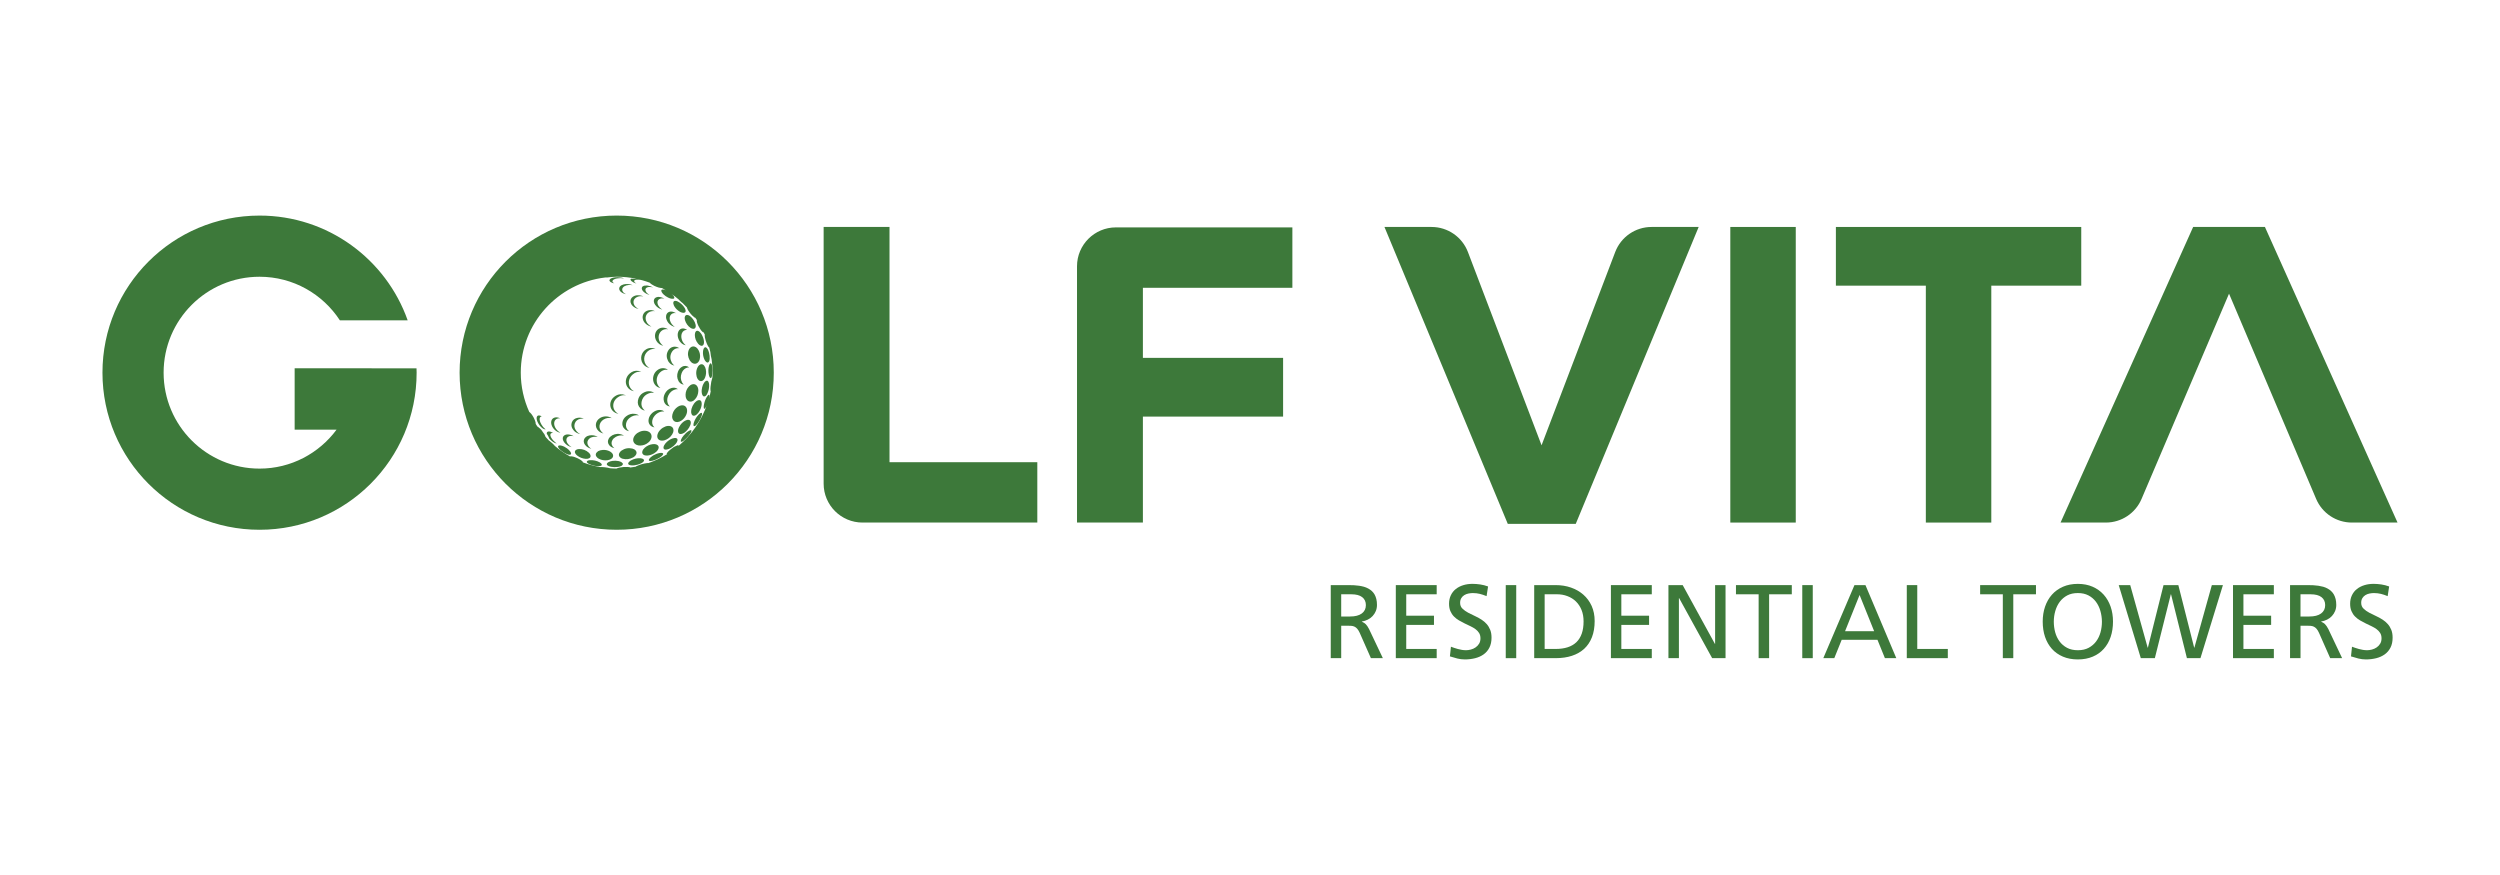 <?xml version="1.0" encoding="utf-8"?>
<!-- Generator: Adobe Illustrator 16.0.0, SVG Export Plug-In . SVG Version: 6.00 Build 0)  -->
<!DOCTYPE svg PUBLIC "-//W3C//DTD SVG 1.1//EN" "http://www.w3.org/Graphics/SVG/1.1/DTD/svg11.dtd">
<svg version="1.1" id="Layer_1" xmlns="http://www.w3.org/2000/svg" xmlns:xlink="http://www.w3.org/1999/xlink" x="0px" y="0px"
	 width="200px" height="70px" viewBox="0 0 200 70" enable-background="new 0 0 200 70" xml:space="preserve">
<g>
	<path fill="#3D793A" d="M71.161,18.157v18.818h11.824v4.83H69.004c-1.719,0-3.113-1.393-3.113-3.111V18.157H71.161z"/>
	<path fill="#3D793A" d="M86.161,41.805V21.304c0-1.719,1.394-3.113,3.114-3.113h14.115v4.832H91.432v5.608h11.216v4.695H91.432
		v8.479H86.161z"/>
	<path fill="#3D793A" d="M126.061,41.908h-5.439l-9.865-23.751h3.767c1.292,0,2.45,0.798,2.91,2.005l5.891,15.461l5.893-15.464
		c0.46-1.205,1.615-2.002,2.905-2.002h3.771L126.061,41.908z"/>
	<rect x="138.425" y="18.157" fill="#3D793A" width="5.236" height="23.648"/>
	<polygon fill="#3D793A" points="154.067,22.853 146.871,22.853 146.871,18.157 166.5,18.157 166.5,22.853 159.304,22.853 
		159.304,41.805 154.067,41.805 	"/>
	<path fill="#3D793A" d="M168.466,41.805h-3.622l10.608-23.648h5.742l10.609,23.648h-3.651c-1.249,0-2.375-0.744-2.862-1.895
		l-6.968-16.416l-6.998,16.421C170.836,41.063,169.711,41.805,168.466,41.805"/>
	<path fill="#3D793A" d="M52.413,26.72c-0.04,0.199,0,0.384,0.104,0.556c0.119,0.203,0.322,0.344,0.542,0.384
		c-0.101-0.066-0.188-0.158-0.251-0.264c-0.104-0.173-0.145-0.359-0.104-0.557c0.073-0.355,0.393-0.565,0.744-0.496
		c-0.076-0.051-0.163-0.09-0.264-0.113C52.824,26.146,52.489,26.358,52.413,26.72"/>
	<path fill="#3D793A" d="M51.035,32.035c-0.043,0.246,0.02,0.464,0.205,0.638c0.104,0.097,0.223,0.151,0.354,0.172
		c-0.022-0.018-0.044-0.034-0.065-0.052c-0.184-0.174-0.247-0.393-0.204-0.639c0.048-0.271,0.201-0.471,0.385-0.587
		c0.207-0.122,0.379-0.168,0.564-0.148c0.018,0.001,0.036,0.004,0.054,0.008c-0.096-0.072-0.211-0.113-0.344-0.126
		c-0.186-0.021-0.358,0.026-0.565,0.149C51.237,31.563,51.082,31.764,51.035,32.035"/>
	<path fill="#3D793A" d="M52.561,29.633c-0.266,0.215-0.382,0.594-0.279,0.918c0.085,0.271,0.3,0.449,0.551,0.487
		c-0.118-0.086-0.211-0.212-0.26-0.368c-0.103-0.325,0.014-0.705,0.278-0.918c0.119-0.098,0.254-0.162,0.409-0.176
		c0.061-0.005,0.12-0.004,0.175,0.004c-0.127-0.096-0.283-0.138-0.466-0.123C52.813,29.472,52.681,29.537,52.561,29.633"/>
	<path fill="#3D793A" d="M53.443,28.067c-0.151,0.277-0.132,0.554,0.009,0.822c0.024,0.035,0.042,0.063,0.063,0.09
		c0.113,0.146,0.257,0.24,0.438,0.264c-0.055-0.04-0.104-0.088-0.148-0.146c-0.021-0.027-0.038-0.056-0.062-0.09
		c-0.142-0.267-0.16-0.546-0.01-0.821c0.134-0.246,0.374-0.359,0.611-0.329C54.042,27.634,53.633,27.717,53.443,28.067"/>
	<path fill="#3D793A" d="M51.52,23.37c0.133,0.108,0.279,0.183,0.438,0.222c-0.051-0.03-0.101-0.064-0.148-0.103
		c-0.065-0.053-0.121-0.116-0.154-0.195c-0.062-0.143-0.009-0.262,0.14-0.31c0.107-0.035,0.218-0.032,0.327-0.014
		c0.046,0.007,0.091,0.017,0.136,0.029c-0.133-0.074-0.274-0.124-0.427-0.148c-0.026-0.005-0.053-0.008-0.079-0.011
		c-0.003,0.001-0.006,0.002-0.009,0.002c-0.067,0.012-0.135,0.015-0.201,0.012c-0.014,0.003-0.024,0.007-0.037,0.011
		c-0.148,0.049-0.201,0.167-0.141,0.31C51.398,23.254,51.454,23.316,51.52,23.37"/>
	<path fill="#3D793A" d="M52.987,24.769c-0.112-0.068-0.208-0.157-0.288-0.271c-0.057-0.08-0.096-0.17-0.103-0.27
		c-0.013-0.159,0.071-0.285,0.223-0.333c0.111-0.036,0.223-0.031,0.332-0.003c-0.085-0.05-0.176-0.088-0.277-0.115
		c-0.113-0.031-0.229-0.038-0.345-0.001c-0.151,0.048-0.237,0.174-0.223,0.334c0.008,0.1,0.046,0.19,0.102,0.27
		C52.554,24.583,52.748,24.711,52.987,24.769"/>
	<path fill="#3D793A" d="M44.107,35.027c-0.032-0.055-0.059-0.112-0.071-0.175c-0.002-0.01-0.004-0.02-0.005-0.03
		c-0.015-0.108,0.042-0.179,0.152-0.185c0.023-0.002,0.047,0,0.069,0.002c-0.051-0.032-0.104-0.061-0.16-0.083
		c-0.064-0.025-0.131-0.044-0.2-0.038c-0.106,0.006-0.163,0.073-0.152,0.177c0.04,0.058,0.077,0.117,0.11,0.18
		c0.03,0.053,0.052,0.107,0.074,0.165c0.003,0.008,0.005,0.018,0.006,0.028c0.068,0.083,0.147,0.159,0.233,0.227
		c0.069,0.054,0.143,0.102,0.225,0.14c0.049,0.021,0.099,0.037,0.151,0.042c-0.029-0.02-0.059-0.041-0.086-0.062
		C44.317,35.304,44.198,35.178,44.107,35.027"/>
	<path fill="#3D793A" d="M54.862,29.456c0.086-0.047,0.179-0.068,0.269-0.063c-0.156-0.136-0.372-0.16-0.559-0.056
		c-0.161,0.088-0.269,0.226-0.333,0.396c-0.097,0.257-0.089,0.51,0.044,0.755c0.013,0.021,0.025,0.04,0.039,0.059
		c0.095,0.134,0.233,0.209,0.381,0.219c-0.032-0.029-0.063-0.061-0.091-0.101c-0.013-0.018-0.025-0.038-0.038-0.058
		c-0.133-0.246-0.141-0.499-0.043-0.755C54.595,29.682,54.702,29.545,54.862,29.456"/>
	<path fill="#3D793A" d="M54.232,31.135c-0.149-0.123-0.324-0.147-0.511-0.094c-0.252,0.072-0.426,0.239-0.54,0.471
		c-0.093,0.188-0.121,0.386-0.064,0.593c0.067,0.236,0.251,0.388,0.478,0.41c-0.087-0.071-0.151-0.169-0.187-0.292
		c-0.058-0.206-0.028-0.405,0.063-0.593c0.115-0.232,0.289-0.399,0.541-0.471C54.088,31.138,54.162,31.128,54.232,31.135"/>
	<path fill="#3D793A" d="M54.965,26.396c-0.048-0.035-0.101-0.066-0.159-0.088c-0.233-0.089-0.457,0.009-0.548,0.242
		c-0.029,0.074-0.043,0.152-0.043,0.232c-0.002,0.161,0.043,0.311,0.12,0.453c0.024,0.035,0.048,0.072,0.074,0.106
		c0.097,0.123,0.216,0.217,0.366,0.261c0.029,0.008,0.058,0.014,0.087,0.017c-0.061-0.044-0.113-0.098-0.161-0.159
		c-0.026-0.035-0.051-0.071-0.075-0.106c-0.078-0.142-0.122-0.291-0.121-0.453c0.001-0.08,0.015-0.157,0.043-0.232
		C54.622,26.482,54.783,26.381,54.965,26.396"/>
	<path fill="#3D793A" d="M52.622,33.043c0.163-0.096,0.336-0.146,0.525-0.124c-0.076-0.062-0.172-0.105-0.283-0.118
		c-0.192-0.025-0.367,0.026-0.531,0.123c-0.097,0.057-0.181,0.128-0.252,0.214c-0.121,0.147-0.197,0.314-0.202,0.509
		c-0.003,0.265,0.163,0.473,0.42,0.53c0.021,0.003,0.041,0.008,0.062,0.01c-0.121-0.098-0.192-0.248-0.189-0.421
		c0.003-0.194,0.079-0.362,0.202-0.509C52.443,33.172,52.526,33.1,52.622,33.043"/>
	<path fill="#3D793A" d="M53.742,26.059c0.076,0.043,0.155,0.074,0.24,0.088c-0.188-0.122-0.319-0.291-0.385-0.512
		c-0.023-0.08-0.03-0.162-0.019-0.245c0.031-0.208,0.181-0.342,0.391-0.347c0.036-0.001,0.071,0.002,0.106,0.008
		c-0.014-0.009-0.026-0.017-0.04-0.025c-0.111-0.064-0.229-0.104-0.358-0.102c-0.209,0.004-0.359,0.139-0.388,0.347
		c-0.013,0.083-0.007,0.165,0.017,0.245C53.378,25.758,53.526,25.936,53.742,26.059"/>
	<path fill="#3D793A" d="M45.231,34.786c-0.158,0.056-0.237,0.196-0.205,0.362c0.018,0.089,0.056,0.167,0.109,0.236
		c0.146,0.193,0.338,0.321,0.571,0.384c0.006,0.002,0.013,0.003,0.019,0.004c-0.114-0.068-0.215-0.158-0.3-0.271
		c-0.054-0.068-0.092-0.147-0.108-0.235c-0.033-0.167,0.046-0.306,0.204-0.363c0.072-0.027,0.146-0.038,0.222-0.03
		c0.052,0.003,0.1,0.011,0.147,0.022c-0.127-0.079-0.272-0.128-0.438-0.141C45.378,34.747,45.304,34.758,45.231,34.786"/>
	<path fill="#3D793A" d="M51.105,33.23c0.005,0.001,0.01,0.002,0.016,0.002c-0.088-0.065-0.193-0.104-0.308-0.12
		c-0.271-0.044-0.517,0.029-0.731,0.198c-0.149,0.119-0.251,0.271-0.286,0.461c-0.04,0.222,0.023,0.409,0.189,0.561
		c0.093,0.085,0.205,0.137,0.329,0.161c0.006,0.002,0.012,0.002,0.017,0.002c-0.019-0.014-0.037-0.029-0.057-0.044
		c-0.164-0.153-0.229-0.34-0.188-0.561c0.035-0.19,0.137-0.343,0.286-0.46C50.587,33.26,50.832,33.187,51.105,33.23"/>
	<path fill="#3D793A" d="M46.904,35.697c0.121,0.105,0.257,0.171,0.406,0.205c-0.039-0.026-0.079-0.054-0.117-0.086
		c-0.075-0.067-0.137-0.147-0.174-0.242c-0.067-0.177-0.021-0.356,0.122-0.479c0.092-0.08,0.199-0.125,0.316-0.144
		c0.128-0.02,0.25-0.018,0.365,0.006c-0.192-0.124-0.413-0.163-0.657-0.125c-0.116,0.019-0.223,0.064-0.314,0.144
		c-0.144,0.122-0.189,0.301-0.122,0.479C46.766,35.551,46.827,35.629,46.904,35.697"/>
	<path fill="#3D793A" d="M49.273,34.943c0.2-0.104,0.42-0.141,0.648-0.091c-0.032-0.022-0.068-0.042-0.106-0.059
		c-0.293-0.127-0.58-0.101-0.832,0.03c-0.132,0.08-0.223,0.156-0.283,0.265c-0.093,0.17-0.094,0.337,0.018,0.5
		c0.086,0.125,0.208,0.2,0.351,0.243c0.029,0.009,0.058,0.018,0.087,0.022c-0.057-0.039-0.107-0.088-0.147-0.147
		c-0.111-0.162-0.111-0.33-0.017-0.5C49.051,35.099,49.142,35.021,49.273,34.943"/>
	<path fill="#3D793A" d="M48.277,34.677c-0.039-0.026-0.076-0.054-0.109-0.086c-0.332-0.32-0.251-0.791,0.108-1.021
		c0.007-0.004,0.015-0.009,0.021-0.013c0.192-0.118,0.427-0.153,0.642-0.108c-0.271-0.177-0.646-0.185-0.932-0.011
		c-0.008,0.005-0.015,0.008-0.021,0.013c-0.359,0.231-0.44,0.701-0.109,1.021C47.987,34.578,48.128,34.646,48.277,34.677"/>
	<path fill="#3D793A" d="M54.737,34.626c0.1-0.072,0.188-0.153,0.266-0.246c0.094-0.112,0.171-0.235,0.223-0.373
		c0.026-0.068,0.042-0.142,0.039-0.217c-0.007-0.136-0.088-0.212-0.224-0.206c-0.026,0-0.056,0.002-0.08,0.012
		c-0.053,0.019-0.106,0.036-0.157,0.063c-0.148,0.081-0.269,0.197-0.37,0.334c-0.085,0.116-0.15,0.241-0.182,0.383
		c-0.013,0.063-0.016,0.127-0.001,0.189c0.027,0.105,0.1,0.161,0.205,0.157c0.039-0.001,0.081-0.007,0.116-0.021
		C54.63,34.68,54.683,34.65,54.737,34.626"/>
	<path fill="#3D793A" d="M51.388,36.691c-0.039-0.012-0.08-0.023-0.121-0.027c-0.286-0.031-0.552,0.039-0.804,0.176
		c-0.027,0.02-0.058,0.035-0.082,0.057c-0.033,0.027-0.063,0.055-0.089,0.09c-0.068,0.088-0.046,0.168,0.059,0.211
		c0.04,0.014,0.083,0.025,0.125,0.029c0.169,0.021,0.335-0.004,0.499-0.045c0.136-0.033,0.265-0.082,0.383-0.154
		c0.056-0.033,0.105-0.074,0.141-0.129c0.036-0.061,0.028-0.115-0.028-0.16C51.446,36.719,51.417,36.703,51.388,36.691"/>
	<path fill="#3D793A" d="M52.908,35.249c0.086,0.009,0.17,0,0.252-0.026c0.262-0.081,0.467-0.24,0.613-0.47
		c0.063-0.099,0.104-0.206,0.106-0.326c0.003-0.166-0.09-0.292-0.248-0.336c-0.063-0.019-0.129-0.023-0.194-0.018
		c-0.139,0.012-0.266,0.06-0.417,0.151c-0.081,0.048-0.179,0.13-0.261,0.233c-0.09,0.113-0.157,0.236-0.175,0.383
		C52.557,35.063,52.686,35.225,52.908,35.249"/>
	<path fill="#3D793A" d="M56.292,27.902c-0.028,0.063-0.042,0.128-0.049,0.195c-0.023,0.216,0.011,0.425,0.093,0.625
		c0.037,0.087,0.083,0.168,0.154,0.232c0.1,0.085,0.19,0.064,0.242-0.055c0.026-0.059,0.036-0.121,0.042-0.186
		c0.012-0.161-0.009-0.321-0.048-0.477c-0.026-0.105-0.06-0.209-0.111-0.306c-0.029-0.036-0.055-0.073-0.087-0.104
		c-0.076-0.071-0.153-0.06-0.211,0.028C56.308,27.869,56.301,27.885,56.292,27.902"/>
	<path fill="#3D793A" d="M55.197,28.855c0.067,0.097,0.148,0.177,0.261,0.22c0.139,0.051,0.264,0.028,0.372-0.074
		c0.028-0.027,0.054-0.06,0.075-0.093c0.067-0.106,0.096-0.224,0.101-0.349c0.01-0.187-0.028-0.364-0.115-0.53
		c-0.055-0.104-0.127-0.195-0.23-0.258c-0.145-0.088-0.3-0.076-0.427,0.036c-0.062,0.054-0.106,0.121-0.135,0.197
		c-0.106,0.279-0.07,0.546,0.07,0.804C55.179,28.824,55.187,28.841,55.197,28.855"/>
	<path fill="#3D793A" d="M54.797,25.604c0.033,0.13,0.094,0.248,0.171,0.356c0.076,0.108,0.166,0.201,0.279,0.272
		c0.059,0.037,0.121,0.064,0.19,0.073c0.122,0.016,0.204-0.048,0.221-0.171c0.008-0.057,0-0.114-0.013-0.17
		c-0.025-0.112-0.071-0.216-0.129-0.314c-0.053-0.091-0.116-0.173-0.188-0.249c-0.077-0.08-0.161-0.152-0.268-0.19
		c-0.153-0.054-0.262,0.015-0.282,0.178C54.771,25.463,54.778,25.534,54.797,25.604"/>
	<path fill="#3D793A" d="M55.208,32.129c0.093,0.008,0.175-0.02,0.257-0.064c0.047-0.042,0.1-0.08,0.141-0.127
		c0.168-0.186,0.249-0.408,0.26-0.656c0.007-0.135-0.016-0.263-0.089-0.382c-0.088-0.142-0.236-0.201-0.397-0.155
		c-0.104,0.029-0.19,0.09-0.263,0.167c-0.176,0.187-0.265,0.412-0.273,0.666c-0.004,0.123,0.017,0.239,0.074,0.346
		C54.98,32.041,55.073,32.116,55.208,32.129"/>
	<path fill="#3D793A" d="M56.274,30.407c0.062-0.06,0.104-0.13,0.134-0.209c0.084-0.211,0.099-0.426,0.056-0.647
		c-0.021-0.106-0.059-0.206-0.126-0.293c-0.111-0.146-0.273-0.159-0.409-0.037c-0.045,0.042-0.082,0.088-0.111,0.141
		c-0.097,0.175-0.131,0.362-0.119,0.558c0.008,0.137,0.039,0.266,0.116,0.402c0.015,0.017,0.038,0.052,0.068,0.082
		C56.001,30.522,56.152,30.524,56.274,30.407"/>
	<path fill="#3D793A" d="M56.9,29.09c-0.028-0.037-0.059-0.04-0.092-0.008c-0.012,0.011-0.022,0.022-0.028,0.036
		c-0.019,0.039-0.04,0.078-0.052,0.119c-0.072,0.251-0.075,0.506-0.021,0.76c0.015,0.061,0.038,0.121,0.058,0.18
		c0.001,0,0.003,0,0.006-0.002c0.005,0.008,0.01,0.014,0.015,0.021c0.051,0.067,0.103,0.065,0.139-0.013
		c0.017-0.037,0.028-0.077,0.036-0.115c0.031-0.135,0.035-0.273,0.035-0.412c-0.001-0.144-0.01-0.286-0.041-0.428
		C56.942,29.18,56.932,29.131,56.9,29.09"/>
	<path fill="#3D793A" d="M48.212,35.996c-0.127,0.008-0.248,0.038-0.363,0.098c-0.041,0.037-0.086,0.068-0.122,0.111
		c-0.079,0.09-0.086,0.203-0.025,0.307c0.05,0.084,0.122,0.143,0.205,0.188c0.22,0.117,0.451,0.148,0.695,0.117
		c0.116-0.016,0.227-0.055,0.322-0.127c0.146-0.107,0.167-0.281,0.054-0.424c-0.053-0.064-0.116-0.115-0.189-0.154
		C48.607,36.016,48.414,35.98,48.212,35.996"/>
	<path fill="#3D793A" d="M56.453,30.489c-0.047,0.032-0.085,0.074-0.119,0.121c-0.079,0.113-0.129,0.239-0.162,0.372
		c-0.037,0.149-0.053,0.3-0.03,0.455c0.013,0.078,0.033,0.155,0.082,0.219c0.054,0.067,0.122,0.078,0.196,0.036
		c0.073-0.043,0.12-0.113,0.156-0.187c0.119-0.237,0.17-0.489,0.153-0.755c-0.005-0.075-0.021-0.148-0.069-0.234
		C56.619,30.449,56.537,30.432,56.453,30.489"/>
	<path fill="#3D793A" d="M50.934,35.591c0.091,0.039,0.188,0.056,0.288,0.053c0.258-0.005,0.483-0.096,0.674-0.27
		c0.1-0.09,0.176-0.197,0.212-0.329c0.058-0.207-0.023-0.402-0.21-0.506c-0.065-0.036-0.135-0.059-0.208-0.071
		c-0.231-0.035-0.445,0.02-0.642,0.141c-0.026,0.016-0.054,0.029-0.077,0.046c-0.122,0.091-0.22,0.201-0.278,0.344
		C50.592,35.246,50.689,35.485,50.934,35.591"/>
	<path fill="#3D793A" d="M56.019,33.059c-0.042,0.03-0.083,0.063-0.12,0.1c-0.169,0.173-0.293,0.375-0.375,0.604
		c-0.026,0.073-0.048,0.147-0.047,0.225c0,0.035-0.001,0.073,0.034,0.095c0.038,0.022,0.07,0,0.109-0.021
		c0.013-0.012,0.033-0.028,0.052-0.044c0.08-0.071,0.144-0.158,0.201-0.249c0.076-0.116,0.149-0.235,0.204-0.365
		c0.035-0.08,0.069-0.162,0.085-0.25c0.003-0.026,0.003-0.056,0-0.083c-0.005-0.035-0.028-0.051-0.062-0.042
		C56.071,33.033,56.042,33.042,56.019,33.059"/>
	<path fill="#3D793A" d="M55.208,34.426c-0.037,0.014-0.073,0.031-0.108,0.053c-0.165,0.098-0.301,0.231-0.422,0.379
		c-0.075,0.093-0.144,0.189-0.189,0.3c-0.016,0.037-0.024,0.076-0.029,0.116c-0.005,0.051,0.024,0.074,0.075,0.063
		c0.028-0.008,0.056-0.021,0.085-0.033c0.042-0.031,0.089-0.059,0.128-0.095c0.074-0.065,0.146-0.133,0.214-0.204
		c0.12-0.125,0.231-0.257,0.315-0.41c0.021-0.042,0.039-0.082,0.042-0.128c0-0.034-0.014-0.052-0.048-0.053
		C55.25,34.416,55.228,34.418,55.208,34.426"/>
	<path fill="#3D793A" d="M55.746,33.149c0.1-0.088,0.178-0.195,0.239-0.313c0.082-0.154,0.139-0.317,0.151-0.491
		c0.005-0.073-0.003-0.145-0.029-0.214c-0.036-0.09-0.117-0.138-0.213-0.118c-0.049,0.01-0.094,0.031-0.13,0.044
		c-0.039,0.031-0.069,0.053-0.098,0.076c-0.112,0.097-0.194,0.216-0.26,0.348c-0.063,0.13-0.105,0.269-0.113,0.415
		c-0.005,0.084,0,0.169,0.04,0.245c0.051,0.104,0.136,0.14,0.246,0.108C55.643,33.229,55.698,33.192,55.746,33.149"/>
	<path fill="#3D793A" d="M55.607,26.633c-0.012,0.051-0.021,0.105-0.02,0.159c0.002,0.267,0.095,0.502,0.264,0.707
		c0.056,0.067,0.124,0.124,0.209,0.154c0.102,0.035,0.185-0.003,0.229-0.103c0.028-0.064,0.034-0.133,0.031-0.203
		c-0.01-0.213-0.084-0.407-0.205-0.622c-0.025-0.033-0.071-0.094-0.12-0.151c-0.038-0.044-0.086-0.078-0.144-0.1
		c-0.08-0.031-0.157-0.007-0.203,0.067C55.631,26.57,55.615,26.601,55.607,26.633"/>
	<path fill="#3D793A" d="M52.609,36.018c0.04-0.054,0.071-0.112,0.082-0.181c0.016-0.094-0.014-0.172-0.09-0.231
		c-0.042-0.032-0.092-0.051-0.142-0.064c-0.074-0.016-0.149-0.02-0.224-0.012c-0.248,0.026-0.465,0.124-0.651,0.287
		c-0.086,0.074-0.156,0.162-0.192,0.273c-0.049,0.148,0.011,0.271,0.156,0.326c0.089,0.031,0.181,0.037,0.273,0.025
		c0.181-0.018,0.347-0.08,0.511-0.176C52.434,36.201,52.534,36.125,52.609,36.018"/>
	<path fill="#3D793A" d="M48.056,37.043c-0.023-0.018-0.046-0.035-0.069-0.049c-0.249-0.141-0.518-0.195-0.8-0.178
		c-0.065,0.004-0.13,0.016-0.178,0.043c-0.077,0.045-0.083,0.102-0.029,0.158c0.039,0.043,0.086,0.074,0.138,0.098
		c0.138,0.066,0.281,0.113,0.432,0.143c0.108,0.021,0.22,0.041,0.332,0.037c0.053-0.002,0.106-0.006,0.158-0.018
		c0.119-0.029,0.14-0.105,0.057-0.197C48.083,37.066,48.07,37.055,48.056,37.043"/>
	<path fill="#3D793A" d="M45.358,35.867c-0.139-0.101-0.29-0.178-0.457-0.22c-0.06-0.013-0.118-0.021-0.179-0.008
		c-0.065,0.017-0.089,0.056-0.072,0.12c0.004,0.016,0.011,0.032,0.02,0.047c0.044,0.083,0.113,0.147,0.183,0.209
		c0.161,0.139,0.339,0.25,0.537,0.328c0.063,0.025,0.127,0.043,0.194,0.037c0.08-0.006,0.116-0.051,0.098-0.129
		c-0.01-0.037-0.03-0.074-0.038-0.094C45.56,36.031,45.465,35.944,45.358,35.867"/>
	<path fill="#3D793A" d="M47.241,36.436c-0.01-0.039-0.027-0.076-0.041-0.113c-0.001,0.002-0.003,0.002-0.004,0.002
		c-0.015-0.021-0.03-0.041-0.045-0.061c-0.016-0.018-0.03-0.035-0.048-0.051c-0.222-0.201-0.481-0.295-0.779-0.291
		c-0.075,0.002-0.148,0.018-0.216,0.055c-0.118,0.064-0.149,0.169-0.087,0.289c0.035,0.068,0.087,0.123,0.145,0.17
		c0.201,0.16,0.431,0.25,0.684,0.271c0.095,0.008,0.188-0.002,0.274-0.041C47.217,36.623,47.265,36.533,47.241,36.436"/>
	<path fill="#3D793A" d="M50.739,36.533c0.068-0.053,0.127-0.113,0.16-0.193c0.045-0.109,0.03-0.209-0.045-0.299
		c-0.071-0.083-0.164-0.131-0.268-0.155c-0.313-0.074-0.602-0.018-0.866,0.161c-0.073,0.053-0.133,0.119-0.174,0.199
		c-0.061,0.121-0.04,0.248,0.058,0.34c0.057,0.053,0.123,0.088,0.195,0.111c0.302,0.086,0.588,0.035,0.861-0.109
		C50.687,36.57,50.714,36.555,50.739,36.533"/>
	<path fill="#3D793A" d="M49.731,36.984c-0.076-0.053-0.165-0.08-0.255-0.1c-0.159-0.031-0.318-0.035-0.479-0.012
		c-0.116,0.018-0.229,0.045-0.332,0.105c-0.03,0.018-0.059,0.041-0.082,0.066c-0.056,0.061-0.053,0.125,0.01,0.18
		c0.025,0.023,0.056,0.041,0.088,0.057c0.064,0.033,0.137,0.053,0.209,0.064c0.179,0.033,0.358,0.035,0.538,0.01
		c0.103-0.016,0.203-0.039,0.299-0.088c0.026-0.025,0.055-0.049,0.078-0.074c0.031-0.041,0.036-0.088,0.006-0.129
		C49.79,37.033,49.763,37.006,49.731,36.984"/>
	<path fill="#3D793A" d="M53.907,24.424c0.075,0.169,0.193,0.305,0.338,0.417c0.098,0.077,0.204,0.142,0.327,0.17
		c0.046,0.011,0.096,0.016,0.142,0.011c0.097-0.008,0.146-0.074,0.138-0.169c-0.004-0.03-0.009-0.061-0.02-0.088
		c-0.014-0.043-0.035-0.083-0.048-0.113c-0.065-0.112-0.14-0.202-0.223-0.284c-0.104-0.101-0.217-0.189-0.348-0.251
		c-0.061-0.029-0.125-0.049-0.191-0.048c-0.091,0-0.148,0.051-0.158,0.142c-0.002,0.023-0.004,0.047,0.001,0.069
		C53.877,24.329,53.889,24.379,53.907,24.424"/>
	<path fill="#3D793A" d="M52.889,36.229c-0.04,0-0.08,0.004-0.12,0.012c-0.187,0.033-0.357,0.105-0.521,0.199
		c-0.058,0.043-0.118,0.082-0.174,0.127c-0.062,0.049-0.117,0.102-0.152,0.174c-0.039,0.076-0.01,0.127,0.072,0.141
		c0.016,0.002,0.03,0.002,0.045,0c0.048-0.006,0.097-0.008,0.144-0.02c0.122-0.025,0.237-0.07,0.349-0.123
		c0.145-0.068,0.284-0.143,0.404-0.248c0.038-0.035,0.073-0.074,0.101-0.119c0.038-0.063,0.016-0.113-0.058-0.133
		C52.949,36.23,52.919,36.229,52.889,36.229"/>
	<path fill="#3D793A" d="M54.041,35.038c-0.028-0.002-0.057-0.003-0.084,0.002c-0.052,0.008-0.103,0.018-0.151,0.034
		c-0.174,0.059-0.324,0.157-0.459,0.281c-0.082,0.075-0.152,0.159-0.206,0.256c-0.032,0.057-0.058,0.115-0.062,0.18
		c-0.008,0.098,0.046,0.167,0.145,0.177c0.039,0.004,0.08,0.002,0.119-0.005c0.123-0.021,0.23-0.076,0.33-0.132
		c0.161-0.102,0.27-0.191,0.378-0.318c0.063-0.074,0.118-0.154,0.144-0.25C54.229,35.135,54.172,35.05,54.041,35.038"/>
	<path fill="#3D793A" d="M54.89,33.202c0.062-0.138,0.095-0.283,0.072-0.436c-0.012-0.082-0.04-0.157-0.095-0.219
		c-0.091-0.103-0.208-0.133-0.341-0.121c-0.101,0.01-0.193,0.048-0.294,0.108c-0.217,0.142-0.37,0.347-0.438,0.613
		c-0.028,0.111-0.033,0.223,0,0.335c0.054,0.189,0.207,0.297,0.402,0.283c0.107-0.008,0.205-0.046,0.296-0.104
		C54.671,33.551,54.802,33.395,54.89,33.202"/>
	<path fill="#3D793A" d="M49.629,22.886c-0.104,0.097-0.124,0.229-0.052,0.352c0.058,0.096,0.141,0.162,0.238,0.209
		c0.09,0.044,0.182,0.074,0.274,0.092c-0.011-0.005-0.022-0.01-0.034-0.016c-0.097-0.048-0.182-0.114-0.238-0.209
		c-0.072-0.123-0.053-0.255,0.052-0.352c0.024-0.023,0.052-0.042,0.07-0.056c0.113-0.063,0.225-0.094,0.343-0.104
		c0.112-0.009,0.224-0.005,0.332,0.016c-0.181-0.082-0.373-0.107-0.573-0.091c-0.117,0.01-0.229,0.042-0.343,0.104
		C49.681,22.845,49.652,22.864,49.629,22.886"/>
	<path fill="#3D793A" d="M48.863,22.571c0.046,0.028,0.098,0.05,0.149,0.067c0.045,0.014,0.091,0.024,0.136,0.032
		c-0.016-0.007-0.03-0.016-0.045-0.024c-0.032-0.019-0.061-0.048-0.084-0.077c-0.034-0.045-0.03-0.094,0.003-0.14
		c0.034-0.044,0.081-0.07,0.13-0.092c0.068-0.033,0.143-0.049,0.216-0.062c0.182-0.031,0.365-0.03,0.548-0.001
		c0.002,0,0.005,0.001,0.008,0.001c-0.077-0.043-0.163-0.063-0.249-0.077c-0.183-0.029-0.365-0.031-0.547,0.001
		c-0.074,0.013-0.147,0.029-0.216,0.061c-0.049,0.023-0.096,0.048-0.129,0.092c-0.035,0.046-0.039,0.095-0.003,0.139
		C48.804,22.523,48.831,22.553,48.863,22.571"/>
	<path fill="#3D793A" d="M50.601,24.464c0.14,0.139,0.304,0.22,0.485,0.25c-0.088-0.042-0.17-0.1-0.244-0.174
		c-0.071-0.071-0.124-0.154-0.149-0.252c-0.05-0.183,0.017-0.361,0.171-0.469c0.014-0.009,0.029-0.017,0.043-0.026
		c0.113-0.068,0.238-0.098,0.368-0.098c0.065,0,0.13,0.005,0.191,0.015c-0.133-0.063-0.279-0.092-0.432-0.091
		c-0.131,0.001-0.255,0.03-0.367,0.099c-0.015,0.008-0.029,0.017-0.044,0.026c-0.153,0.107-0.22,0.286-0.172,0.468
		C50.479,24.311,50.529,24.393,50.601,24.464"/>
	<path fill="#3D793A" d="M52.09,24.908c0.105-0.026,0.207-0.03,0.306-0.016c-0.171-0.082-0.353-0.108-0.546-0.06
		c-0.33,0.084-0.508,0.391-0.416,0.717c0.033,0.12,0.095,0.226,0.184,0.313c0.148,0.146,0.314,0.239,0.497,0.263
		c-0.091-0.046-0.176-0.108-0.256-0.188c-0.089-0.087-0.15-0.193-0.186-0.313C51.582,25.298,51.759,24.991,52.09,24.908"/>
	<path fill="#3D793A" d="M51.409,29.062c0.128,0.211,0.335,0.34,0.559,0.372c-0.127-0.063-0.239-0.164-0.319-0.296
		c-0.229-0.383-0.105-0.881,0.276-1.114c0.159-0.097,0.338-0.129,0.509-0.104c-0.229-0.117-0.512-0.115-0.748,0.029
		C51.302,28.18,51.178,28.68,51.409,29.062"/>
	<path fill="#3D793A" d="M50.536,29.767c-0.239,0.147-0.376,0.323-0.439,0.543c-0.135,0.464,0.161,0.922,0.629,0.989
		c-0.322-0.161-0.499-0.536-0.389-0.914c0.063-0.219,0.199-0.396,0.439-0.542c0.151-0.086,0.333-0.127,0.523-0.096
		c-0.012-0.005-0.024-0.012-0.035-0.017C50.999,29.618,50.743,29.65,50.536,29.767"/>
	<path fill="#3D793A" d="M49.529,31.718c0.153-0.085,0.342-0.124,0.541-0.09c-0.02-0.01-0.037-0.019-0.058-0.026
		c-0.269-0.104-0.525-0.07-0.723,0.04c-0.196,0.115-0.309,0.233-0.386,0.385c-0.19,0.376-0.045,0.816,0.332,1.002
		c0.076,0.037,0.156,0.062,0.237,0.073c-0.375-0.187-0.519-0.625-0.33-1C49.222,31.951,49.335,31.833,49.529,31.718"/>
	<path fill="#3D793A" d="M43.328,33.985c-0.072-0.118-0.13-0.241-0.151-0.379c-0.009-0.055-0.01-0.108,0.005-0.161
		c0.023-0.082,0.081-0.134,0.163-0.134c-0.026-0.016-0.053-0.029-0.082-0.04c-0.046-0.019-0.096-0.032-0.145-0.035
		c-0.09-0.005-0.152,0.046-0.177,0.133c-0.015,0.054-0.013,0.107-0.005,0.16c0.021,0.139,0.079,0.263,0.151,0.381
		c0.071,0.119,0.157,0.227,0.264,0.314c0.061,0.051,0.127,0.094,0.204,0.116c0.037,0.01,0.069,0.011,0.099,0.008
		c-0.021-0.016-0.041-0.03-0.062-0.049C43.485,34.211,43.399,34.105,43.328,33.985"/>
	<path fill="#3D793A" d="M46.429,34.729c-0.031-0.015-0.063-0.031-0.094-0.05c-0.115-0.07-0.208-0.163-0.304-0.32
		c-0.074-0.126-0.114-0.304-0.044-0.494c0.072-0.196,0.222-0.308,0.418-0.355c0.105-0.022,0.204-0.028,0.301-0.015
		c-0.165-0.081-0.346-0.105-0.541-0.059c-0.195,0.045-0.347,0.157-0.418,0.354c-0.069,0.189-0.029,0.367,0.044,0.493
		c0.096,0.157,0.188,0.25,0.304,0.32C46.202,34.668,46.314,34.711,46.429,34.729"/>
	<path fill="#3D793A" d="M44.433,34.436c0.117,0.095,0.247,0.163,0.398,0.179c-0.056-0.029-0.108-0.064-0.157-0.104
		c-0.15-0.122-0.258-0.273-0.316-0.457c-0.028-0.092-0.037-0.188-0.016-0.284c0.034-0.155,0.13-0.25,0.28-0.291
		c0.063-0.018,0.126-0.02,0.188-0.012c-0.017-0.009-0.033-0.017-0.051-0.024c-0.121-0.05-0.247-0.074-0.377-0.041
		c-0.15,0.041-0.246,0.137-0.281,0.292c-0.021,0.096-0.012,0.19,0.017,0.283C44.176,34.164,44.283,34.315,44.433,34.436"/>
	<path fill="#3D793A" d="M56.987,30.236c-0.004,0.008-0.01,0.017-0.012,0.025c-0.025,0.092-0.056,0.183-0.073,0.276
		c-0.024,0.134-0.043,0.267-0.058,0.402c-0.012,0.099-0.015,0.2-0.003,0.301c0.001,0.018,0.008,0.036,0.013,0.063
		c0.005-0.006,0.01-0.025,0.013-0.04c-0.056,0.295-0.126,0.585-0.216,0.867c0.03-0.105,0.057-0.211,0.082-0.317
		c0.013-0.061,0.022-0.122,0.013-0.184c-0.009-0.051-0.029-0.061-0.081-0.029c-0.007,0.008-0.026,0.02-0.038,0.038
		c-0.034,0.044-0.067,0.089-0.094,0.136c-0.104,0.179-0.173,0.374-0.213,0.577c-0.018,0.088-0.03,0.175-0.019,0.266
		c0.004,0.032,0.005,0.073,0.044,0.082c0.038,0.01,0.061-0.024,0.079-0.05c0.031-0.048,0.061-0.1,0.087-0.153
		c0.02-0.041,0.035-0.083,0.053-0.125c-0.466,1.312-1.27,2.463-2.318,3.338c0.017-0.018,0.031-0.038,0.041-0.059
		c0.011-0.02,0-0.034-0.021-0.033c-0.024,0-0.051,0.002-0.072,0.011c-0.096,0.042-0.19,0.087-0.282,0.13
		c-0.107,0.082-0.212,0.156-0.312,0.235c-0.086,0.071-0.166,0.145-0.231,0.237c-0.013,0.02-0.024,0.041-0.032,0.063
		c-0.008,0.025,0.003,0.039,0.03,0.033c0.01,0,0.019-0.004,0.027-0.008c-0.472,0.297-0.978,0.541-1.512,0.729
		c-0.004,0-0.009-0.004-0.012-0.004c-0.033,0-0.067-0.002-0.1,0.004c-0.297,0.037-0.58,0.121-0.852,0.246
		c-0.024,0.01-0.046,0.027-0.069,0.045c-0.141,0.027-0.285,0.045-0.429,0.064c-0.01-0.006-0.018-0.02-0.03-0.021
		c-0.056-0.01-0.114-0.021-0.172-0.023c-0.219-0.014-0.436,0.004-0.649,0.049c-0.077,0.014-0.15,0.041-0.225,0.066
		c-0.007,0.002-0.016,0.01-0.023,0.016c-0.173,0-0.343-0.014-0.513-0.027c-0.207-0.064-0.592-0.107-0.821-0.098
		c-0.471-0.084-0.925-0.211-1.36-0.375c0.005-0.012,0-0.031-0.001-0.041c-0.012-0.012-0.018-0.02-0.023-0.023
		c-0.042-0.051-0.095-0.09-0.148-0.125c-0.145-0.096-0.299-0.17-0.462-0.225c-0.099-0.035-0.196-0.064-0.3-0.07
		c-0.027-0.002-0.054,0-0.08,0.006c-0.006,0-0.001,0.008-0.005,0.012c-0.437-0.244-0.845-0.528-1.224-0.849
		c-0.021-0.022-0.036-0.05-0.058-0.072c-0.111-0.115-0.229-0.224-0.358-0.319c-0.017-0.013-0.035-0.024-0.053-0.034
		c-0.098-0.099-0.187-0.204-0.279-0.307c0-0.007,0-0.013-0.002-0.02c-0.022-0.056-0.044-0.111-0.073-0.165
		c-0.007-0.013-0.015-0.025-0.021-0.038c-0.021-0.026-0.042-0.052-0.063-0.08c-0.056-0.074-0.108-0.15-0.157-0.228
		c-0.036-0.042-0.072-0.079-0.11-0.117c-0.058-0.058-0.124-0.106-0.188-0.157c-0.009-0.005-0.021-0.002-0.03-0.006
		c-0.05-0.074-0.093-0.152-0.141-0.227c0.001-0.012,0.008-0.022,0.007-0.035c-0.005-0.035-0.01-0.069-0.02-0.104
		c-0.068-0.242-0.186-0.457-0.336-0.654c-0.034-0.045-0.077-0.083-0.117-0.125c-0.009-0.009-0.025-0.009-0.037-0.014
		c-0.437-0.964-0.686-2.031-0.686-3.158c0-3.93,2.955-7.165,6.764-7.615c0.061,0.001,0.12,0.002,0.18-0.001
		c0.01-0.002,0.021-0.003,0.031-0.005c0.082-0.011,0.165-0.022,0.248-0.028c0.018,0,0.035-0.001,0.053-0.002
		c0.007-0.001,0.013-0.002,0.02-0.004c0.127-0.006,0.251-0.02,0.379-0.02c0.541,0,1.068,0.057,1.577,0.164
		c-0.053,0.003-0.104,0.007-0.156,0.006c-0.088-0.002-0.175-0.008-0.26-0.017c-0.005,0.001-0.008,0.003-0.01,0.005
		c-0.049,0.03-0.062,0.076-0.03,0.125c0.017,0.026,0.037,0.053,0.062,0.072c0.051,0.037,0.104,0.073,0.159,0.101
		c0.077,0.039,0.157,0.068,0.239,0.089c-0.037-0.021-0.073-0.048-0.107-0.073c-0.026-0.017-0.047-0.044-0.063-0.071
		c-0.029-0.049-0.018-0.094,0.031-0.125c0.05-0.032,0.105-0.039,0.163-0.042c0.101-0.007,0.199,0.001,0.3,0.017
		c0.045,0.007,0.088,0.02,0.132,0.03c0.206,0.057,0.407,0.123,0.606,0.196c0.045,0.058,0.104,0.1,0.164,0.14
		c0.121,0.079,0.249,0.141,0.383,0.192c0.115,0.044,0.23,0.08,0.352,0.093c0.022,0.003,0.044,0.001,0.066-0.001
		c0.158,0.084,0.309,0.179,0.46,0.273c-0.065-0.038-0.125-0.084-0.197-0.112c-0.068-0.026-0.139-0.045-0.213-0.038
		c-0.067,0.007-0.101,0.049-0.089,0.113c0.006,0.028,0.014,0.056,0.026,0.081c0.037,0.075,0.09,0.137,0.148,0.194
		c0.108,0.104,0.229,0.188,0.365,0.254c0.099,0.049,0.2,0.089,0.312,0.099c0.041,0.003,0.084,0.001,0.124-0.007
		c0.053-0.012,0.076-0.054,0.062-0.107c-0.006-0.029-0.021-0.055-0.03-0.077c-0.023-0.028-0.043-0.052-0.061-0.075
		c-0.045-0.054-0.101-0.095-0.154-0.138c0.198,0.138,0.391,0.283,0.574,0.438c0.079,0.083,0.159,0.167,0.249,0.24
		c0.024,0.02,0.051,0.037,0.077,0.057c0.123,0.115,0.24,0.234,0.354,0.359c0.002,0.009,0.005,0.018,0.008,0.026
		c0.021,0.08,0.061,0.153,0.103,0.223c0.089,0.139,0.187,0.271,0.303,0.387c0.059,0.059,0.124,0.111,0.188,0.164
		c0.018,0.015,0.044,0.019,0.068,0.024c0.049,0.069,0.096,0.138,0.142,0.208c-0.008,0.003-0.021-0.004-0.023,0.011
		c-0.003,0.013-0.003,0.026-0.001,0.039c0.008,0.044,0.015,0.09,0.028,0.134c0.055,0.187,0.145,0.355,0.25,0.517
		c0.055,0.083,0.113,0.163,0.189,0.227c0.022,0.019,0.048,0.051,0.077,0.029c0.003-0.001,0.001-0.005,0.003-0.007
		c0.032,0.069,0.068,0.135,0.1,0.206c-0.008,0.02-0.014,0.04-0.013,0.059c0.004,0.05,0.009,0.1,0.019,0.15
		c0.029,0.165,0.08,0.324,0.144,0.479c0.036,0.089,0.077,0.175,0.129,0.255c0.017,0.025,0.035,0.052,0.069,0.071
		c0.033,0.121,0.066,0.241,0.093,0.364c0.02,0.2,0.053,0.397,0.102,0.59c0.049,0.348,0.082,0.701,0.082,1.063
		C57.009,29.956,56.996,30.095,56.987,30.236 M49.335,17.246c-6.94,0-12.567,5.627-12.567,12.567
		c0,6.941,5.627,12.568,12.567,12.568c6.941,0,12.567-5.627,12.567-12.568C61.902,22.873,56.276,17.246,49.335,17.246"/>
	<path fill="#3D793A" d="M33.321,29.466h-3.593v-0.004h-6.156v4.912h3.353c-1.397,1.884-3.633,3.115-6.161,3.115
		c-4.239,0-7.675-3.438-7.675-7.674c0-4.239,3.436-7.675,7.675-7.675c2.691,0,5.056,1.388,6.425,3.485h5.424
		c-1.726-4.881-6.378-8.378-11.849-8.378c-6.941,0-12.567,5.626-12.567,12.568c0,6.94,5.626,12.567,12.567,12.567
		c6.94,0,12.566-5.627,12.566-12.567C33.33,29.697,33.325,29.582,33.321,29.466"/>
	<path fill="#3D793A" d="M107.296,49.32h0.711c0.403,0,0.715-0.08,0.934-0.24c0.22-0.162,0.329-0.385,0.329-0.672
		c0-0.273-0.099-0.484-0.294-0.637s-0.488-0.229-0.878-0.229h-0.802V49.32z M106.459,46.809h1.43c0.146,0,0.291,0.004,0.431,0.01
		c0.141,0.008,0.278,0.02,0.41,0.041c0.135,0.02,0.262,0.047,0.383,0.08c0.121,0.035,0.236,0.082,0.342,0.139
		s0.202,0.125,0.288,0.201c0.086,0.078,0.159,0.17,0.222,0.277c0.06,0.105,0.108,0.229,0.142,0.367
		c0.034,0.139,0.051,0.295,0.051,0.469c0,0.18-0.031,0.342-0.094,0.494c-0.063,0.15-0.148,0.283-0.255,0.398
		c-0.108,0.113-0.235,0.209-0.383,0.283c-0.146,0.074-0.305,0.127-0.474,0.152v0.018c0.063,0.027,0.121,0.057,0.174,0.09
		s0.099,0.07,0.137,0.109c0.082,0.082,0.17,0.211,0.262,0.389l1.104,2.326h-0.957l-0.895-2.027c-0.064-0.139-0.132-0.248-0.2-0.326
		c-0.068-0.076-0.141-0.133-0.219-0.168s-0.161-0.059-0.251-0.064s-0.192-0.01-0.308-0.01h-0.502v2.596h-0.837V46.809z"/>
	<polygon fill="#3D793A" points="111.665,46.809 114.935,46.809 114.935,47.543 112.499,47.543 112.499,49.256 114.718,49.256 
		114.718,49.992 112.499,49.992 112.499,51.916 114.935,51.916 114.935,52.652 111.665,52.652 	"/>
	<path fill="#3D793A" d="M118.927,47.691c-0.104-0.041-0.199-0.076-0.287-0.107c-0.087-0.029-0.171-0.053-0.255-0.074
		c-0.083-0.021-0.168-0.037-0.258-0.047c-0.088-0.012-0.188-0.018-0.296-0.018c-0.117,0-0.236,0.014-0.357,0.037
		c-0.121,0.025-0.23,0.066-0.329,0.127c-0.098,0.061-0.179,0.139-0.24,0.24c-0.063,0.102-0.095,0.227-0.095,0.377
		c0,0.191,0.062,0.346,0.184,0.461c0.123,0.123,0.277,0.234,0.466,0.334c0.188,0.098,0.39,0.199,0.605,0.297
		c0.157,0.074,0.313,0.162,0.464,0.258c0.151,0.098,0.285,0.213,0.404,0.346c0.118,0.133,0.213,0.289,0.284,0.467
		c0.07,0.176,0.105,0.385,0.105,0.625c0,0.309-0.057,0.576-0.17,0.795c-0.112,0.223-0.267,0.402-0.461,0.541
		c-0.195,0.139-0.422,0.242-0.682,0.307c-0.258,0.064-0.531,0.098-0.82,0.098c-0.207,0-0.408-0.025-0.606-0.074
		c-0.198-0.051-0.395-0.107-0.591-0.17l0.082-0.773c0.073,0.027,0.157,0.059,0.251,0.09c0.094,0.033,0.193,0.064,0.301,0.092
		c0.105,0.029,0.215,0.053,0.329,0.072c0.113,0.018,0.224,0.027,0.332,0.027c0.118,0,0.244-0.018,0.378-0.053
		c0.136-0.035,0.26-0.09,0.374-0.168c0.114-0.076,0.209-0.174,0.284-0.295c0.075-0.119,0.113-0.264,0.113-0.436
		c0-0.164-0.036-0.305-0.106-0.42c-0.071-0.115-0.166-0.219-0.284-0.307c-0.119-0.09-0.254-0.168-0.405-0.24
		c-0.15-0.074-0.305-0.146-0.462-0.221c-0.156-0.076-0.31-0.158-0.461-0.246s-0.287-0.195-0.405-0.314
		c-0.118-0.121-0.213-0.266-0.283-0.43c-0.071-0.166-0.107-0.361-0.107-0.588c0-0.256,0.049-0.482,0.146-0.682
		c0.096-0.199,0.229-0.367,0.4-0.5c0.17-0.135,0.368-0.234,0.596-0.305s0.473-0.104,0.734-0.104c0.196,0,0.4,0.016,0.617,0.047
		c0.215,0.033,0.424,0.086,0.629,0.162L118.927,47.691z"/>
	<rect x="120.46" y="46.809" fill="#3D793A" width="0.838" height="5.844"/>
	<path fill="#3D793A" d="M123.573,51.916h0.879c0.359,0,0.678-0.045,0.956-0.133c0.277-0.088,0.511-0.225,0.701-0.404
		c0.188-0.182,0.332-0.412,0.431-0.688c0.098-0.277,0.146-0.604,0.146-0.979c0-0.342-0.054-0.646-0.163-0.916
		c-0.109-0.268-0.259-0.494-0.452-0.682c-0.191-0.186-0.418-0.326-0.678-0.424c-0.26-0.1-0.541-0.148-0.844-0.148h-0.977V51.916z
		 M122.736,46.809h1.723c0.435,0,0.839,0.064,1.216,0.195c0.379,0.131,0.708,0.32,0.99,0.566c0.281,0.246,0.504,0.547,0.666,0.902
		c0.161,0.357,0.242,0.758,0.242,1.209c0,0.49-0.071,0.92-0.216,1.293c-0.145,0.371-0.352,0.682-0.621,0.93
		c-0.271,0.246-0.597,0.434-0.98,0.559c-0.385,0.127-0.817,0.189-1.297,0.189h-1.723V46.809z"/>
	<polygon fill="#3D793A" points="128.873,46.809 132.143,46.809 132.143,47.543 129.707,47.543 129.707,49.256 131.926,49.256 
		131.926,49.992 129.707,49.992 129.707,51.916 132.143,51.916 132.143,52.652 128.873,52.652 	"/>
	<polygon fill="#3D793A" points="133.475,46.809 134.615,46.809 137.193,51.512 137.209,51.512 137.209,46.809 138.043,46.809 
		138.043,52.652 136.972,52.652 134.328,47.846 134.313,47.846 134.313,52.652 133.475,52.652 	"/>
	<polygon fill="#3D793A" points="140.691,47.543 138.877,47.543 138.877,46.809 143.344,46.809 143.344,47.543 141.529,47.543 
		141.529,52.652 140.691,52.652 	"/>
	<rect x="144.182" y="46.809" fill="#3D793A" width="0.839" height="5.844"/>
	<path fill="#3D793A" d="M148.767,47.598l-1.161,2.896h2.325L148.767,47.598z M148.357,46.809h0.879l2.468,5.844h-0.911
		l-0.597-1.471h-2.86l-0.593,1.471h-0.879L148.357,46.809z"/>
	<polygon fill="#3D793A" points="152.543,46.809 153.381,46.809 153.381,51.916 155.825,51.916 155.825,52.652 152.543,52.652 	"/>
	<polygon fill="#3D793A" points="160.226,47.543 158.411,47.543 158.411,46.809 162.878,46.809 162.878,47.543 161.063,47.543 
		161.063,52.652 160.226,52.652 	"/>
	<path fill="#3D793A" d="M164.304,49.732c0,0.291,0.037,0.574,0.111,0.85c0.076,0.273,0.191,0.518,0.348,0.729
		c0.157,0.213,0.357,0.385,0.6,0.514s0.531,0.193,0.865,0.193c0.336,0,0.623-0.064,0.865-0.193c0.241-0.129,0.44-0.301,0.599-0.514
		c0.157-0.211,0.274-0.455,0.35-0.729c0.075-0.275,0.112-0.559,0.112-0.85c-0.003-0.295-0.044-0.58-0.123-0.857
		c-0.079-0.275-0.197-0.521-0.357-0.734c-0.159-0.213-0.359-0.383-0.601-0.51c-0.242-0.125-0.522-0.188-0.845-0.186
		c-0.324-0.002-0.606,0.061-0.845,0.186c-0.24,0.127-0.44,0.297-0.6,0.51s-0.279,0.459-0.358,0.734
		C164.344,49.152,164.304,49.438,164.304,49.732 M163.417,49.73c0-0.434,0.063-0.834,0.189-1.201c0.127-0.369,0.31-0.688,0.55-0.957
		s0.534-0.48,0.883-0.633s0.745-0.229,1.188-0.229c0.441,0,0.837,0.076,1.185,0.229c0.346,0.152,0.64,0.363,0.882,0.633
		s0.426,0.588,0.555,0.957c0.128,0.367,0.191,0.768,0.191,1.201c0,0.443-0.063,0.852-0.188,1.223
		c-0.126,0.369-0.309,0.688-0.549,0.955c-0.239,0.268-0.533,0.475-0.882,0.623c-0.35,0.148-0.746,0.223-1.194,0.223
		c-0.445,0-0.844-0.074-1.192-0.223s-0.644-0.355-0.883-0.623c-0.24-0.268-0.422-0.586-0.548-0.955
		C163.479,50.582,163.417,50.174,163.417,49.73"/>
	<polygon fill="#3D793A" points="169.498,46.809 170.418,46.809 171.814,51.814 171.831,51.814 173.082,46.809 174.267,46.809 
		175.534,51.814 175.551,51.814 176.947,46.809 177.834,46.809 176.037,52.652 174.953,52.652 173.683,47.543 173.666,47.543 
		172.388,52.652 171.264,52.652 	"/>
	<polygon fill="#3D793A" points="178.64,46.809 181.908,46.809 181.908,47.543 179.474,47.543 179.474,49.256 181.691,49.256 
		181.691,49.992 179.474,49.992 179.474,51.916 181.908,51.916 181.908,52.652 178.64,52.652 	"/>
	<path fill="#3D793A" d="M184.04,49.32h0.71c0.403,0,0.715-0.08,0.934-0.24c0.22-0.162,0.33-0.385,0.33-0.672
		c0-0.273-0.099-0.484-0.295-0.637s-0.489-0.229-0.879-0.229h-0.8V49.32z M183.202,46.809h1.429c0.148,0,0.292,0.004,0.433,0.01
		c0.14,0.008,0.277,0.02,0.411,0.041c0.133,0.02,0.26,0.047,0.381,0.08c0.122,0.035,0.235,0.082,0.342,0.139
		s0.202,0.125,0.287,0.201c0.086,0.078,0.16,0.17,0.222,0.277c0.061,0.105,0.108,0.229,0.144,0.367
		c0.033,0.139,0.051,0.295,0.051,0.469c0,0.18-0.032,0.342-0.094,0.494c-0.063,0.15-0.148,0.283-0.256,0.398
		c-0.108,0.113-0.235,0.209-0.383,0.283c-0.146,0.074-0.306,0.127-0.473,0.152v0.018c0.062,0.027,0.119,0.057,0.172,0.09
		c0.055,0.033,0.099,0.07,0.137,0.109c0.083,0.082,0.171,0.211,0.263,0.389l1.103,2.326h-0.955l-0.896-2.027
		c-0.063-0.139-0.132-0.248-0.199-0.326c-0.068-0.076-0.141-0.133-0.22-0.168c-0.076-0.035-0.161-0.059-0.25-0.064
		c-0.09-0.006-0.192-0.01-0.307-0.01h-0.502v2.596h-0.838V46.809z"/>
	<path fill="#3D793A" d="M191.013,47.691c-0.104-0.041-0.199-0.076-0.286-0.107c-0.088-0.029-0.172-0.053-0.255-0.074
		s-0.169-0.037-0.258-0.047c-0.089-0.012-0.188-0.018-0.296-0.018c-0.117,0-0.236,0.014-0.358,0.037
		c-0.12,0.025-0.23,0.066-0.329,0.127c-0.098,0.061-0.178,0.139-0.24,0.24c-0.063,0.102-0.095,0.227-0.095,0.377
		c0,0.191,0.063,0.346,0.185,0.461c0.123,0.123,0.277,0.234,0.466,0.334c0.188,0.098,0.39,0.199,0.604,0.297
		c0.158,0.074,0.313,0.162,0.464,0.258c0.151,0.098,0.286,0.213,0.404,0.346c0.119,0.133,0.214,0.289,0.285,0.467
		c0.07,0.176,0.105,0.385,0.105,0.625c0,0.309-0.057,0.576-0.17,0.795c-0.113,0.223-0.268,0.402-0.462,0.541
		s-0.421,0.242-0.681,0.307c-0.259,0.064-0.532,0.098-0.821,0.098c-0.206,0-0.408-0.025-0.606-0.074
		c-0.197-0.051-0.394-0.107-0.59-0.17l0.081-0.773c0.073,0.027,0.157,0.059,0.251,0.09c0.094,0.033,0.194,0.064,0.301,0.092
		c0.105,0.029,0.216,0.053,0.329,0.072c0.113,0.018,0.225,0.027,0.333,0.027c0.117,0,0.243-0.018,0.378-0.053
		c0.136-0.035,0.26-0.09,0.375-0.168c0.113-0.076,0.208-0.174,0.282-0.295c0.076-0.119,0.113-0.264,0.113-0.436
		c0-0.164-0.035-0.305-0.106-0.42s-0.165-0.219-0.284-0.307c-0.118-0.09-0.254-0.168-0.404-0.24
		c-0.151-0.074-0.305-0.146-0.462-0.221c-0.156-0.076-0.311-0.158-0.461-0.246c-0.152-0.088-0.287-0.195-0.405-0.314
		c-0.119-0.121-0.214-0.266-0.284-0.43c-0.071-0.166-0.106-0.361-0.106-0.588c0-0.256,0.049-0.482,0.146-0.682s0.229-0.367,0.4-0.5
		c0.171-0.135,0.369-0.234,0.597-0.305s0.472-0.104,0.734-0.104c0.196,0,0.401,0.016,0.616,0.047
		c0.215,0.033,0.424,0.086,0.629,0.162L191.013,47.691z"/>
</g>
</svg>
